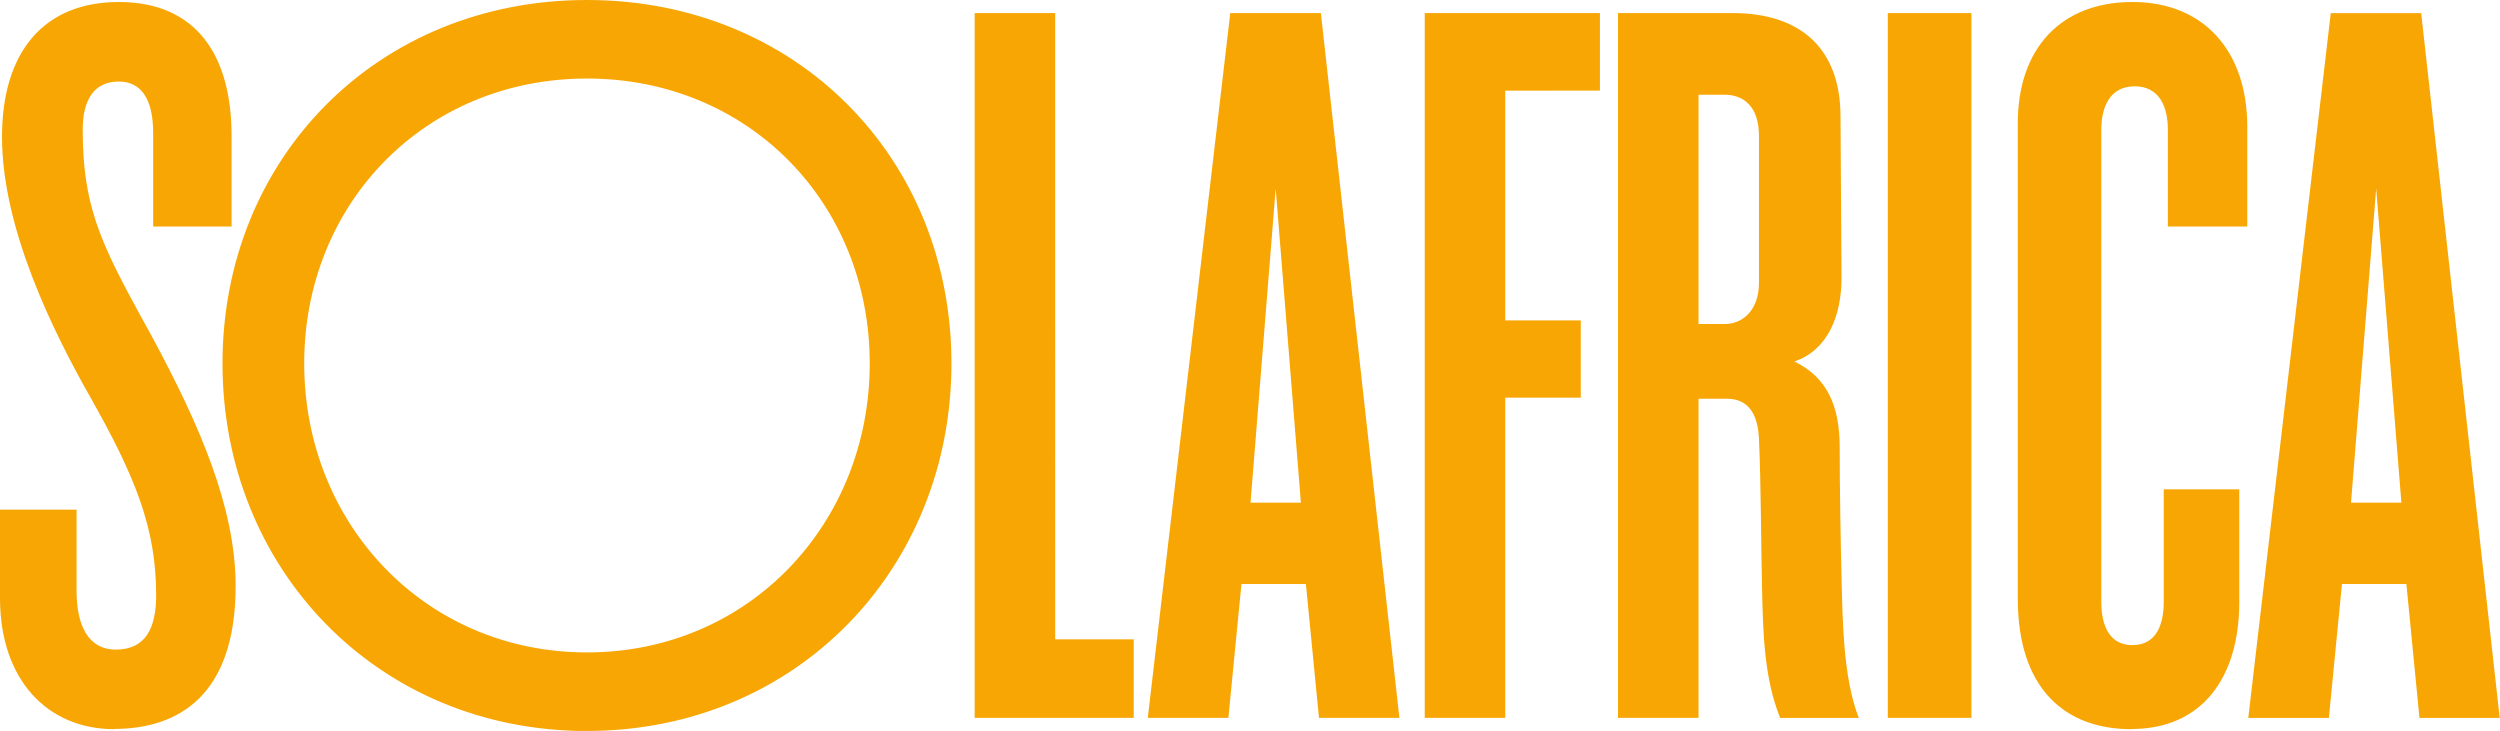<svg xmlns="http://www.w3.org/2000/svg" viewBox="0 0 424.38 124.08"><defs><style>.cls-1{fill:#f7a604;}</style></defs><title>Element 1</title><g id="Ebene_2" data-name="Ebene 2"><g id="Ebene_1-2" data-name="Ebene 1"><path class="cls-1" d="M99.64,110.75c-27.52,0-48-21.88-48-49.05s20.51-48.37,48-48.37,48,21.19,48,48.37-20.51,49.05-48,49.05m0,13.33c35.55,0,61.87-27.52,61.87-62.39S135.19,0,99.64,0,37.77,26.83,37.77,61.7s26.32,62.39,61.87,62.39m311.07-2.22-2.22-22.73H397.55l-2.22,22.73H381.65l14-119.64H411l13.33,119.64ZM403.36,32l-4.27,53.33h8.55Zm-384,91.78C8,123.74,0,115.37,0,101.52v-15H13v13.84c0,5.64,1.88,9.91,6.67,9.91,5,0,6.84-3.59,6.84-9.23,0-11.45-3.59-20.17-11.11-33.5C9.06,56.4.34,38.8.34,23.24.34,8.72,7.52.34,20.17.34,33.33.34,39.31,9.4,39.31,23.07V38.46H26V22.56c0-6-2.22-8.72-5.81-8.72-4.1,0-6.15,2.91-6.15,8.2,0,14.19,3.76,20.51,12,35.55C33.67,71.79,40,86,40,99.47c0,18.63-9.74,24.27-20.68,24.27m204.58-1.88-2.22-22.73H210.74l-2.22,22.73H194.84l14-119.64h15.38l13.33,119.64ZM216.55,32l-4.27,53.33h8.55Zm145.28,91.78c-11.28,0-19.31-6.84-19.31-22.22V21C342.51,8.2,349.86.34,362,.34c12,0,19.48,8.21,19.48,21.19V38.46H368V22c0-3.76-1.37-7.35-5.64-7.35S356.7,18.29,356.7,22v80.16c0,3.76,1.2,7.35,5.3,7.35s5.3-3.59,5.3-7.35V83.07h12.82v19.14c0,12.82-6.32,21.54-18.29,21.54M320.46,2.22h14.19V121.86H320.46ZM299.1,99.3c-.17-7.69-.17-17.09-.51-24.78-.17-4.1-1.71-6.84-5.47-6.84h-4.79v54.18H274.66V2.22h19.48c11.11,0,18.29,5.64,18.29,17.6l.17,27.35c0,6.5-2.39,12.31-8,14.19,5.64,2.73,7.69,7.69,7.69,14.53,0,7.18.17,16.24.34,23.42.17,5.13.17,15.72,2.91,22.56H302.18c-2.73-6.84-2.91-14.36-3.08-22.56m-.51-76.23c0-5.13-2.73-7-5.81-7h-4.45V55h4.45c3.08,0,5.81-2.39,5.81-7Zm-43.07-7.69v39h12.82V67.51H255.52v54.35H241.85V2.22h29.74V15.38ZM165.45,121.86V2.22h13.67V108.53h13.33v13.33Z"/></g></g></svg>
